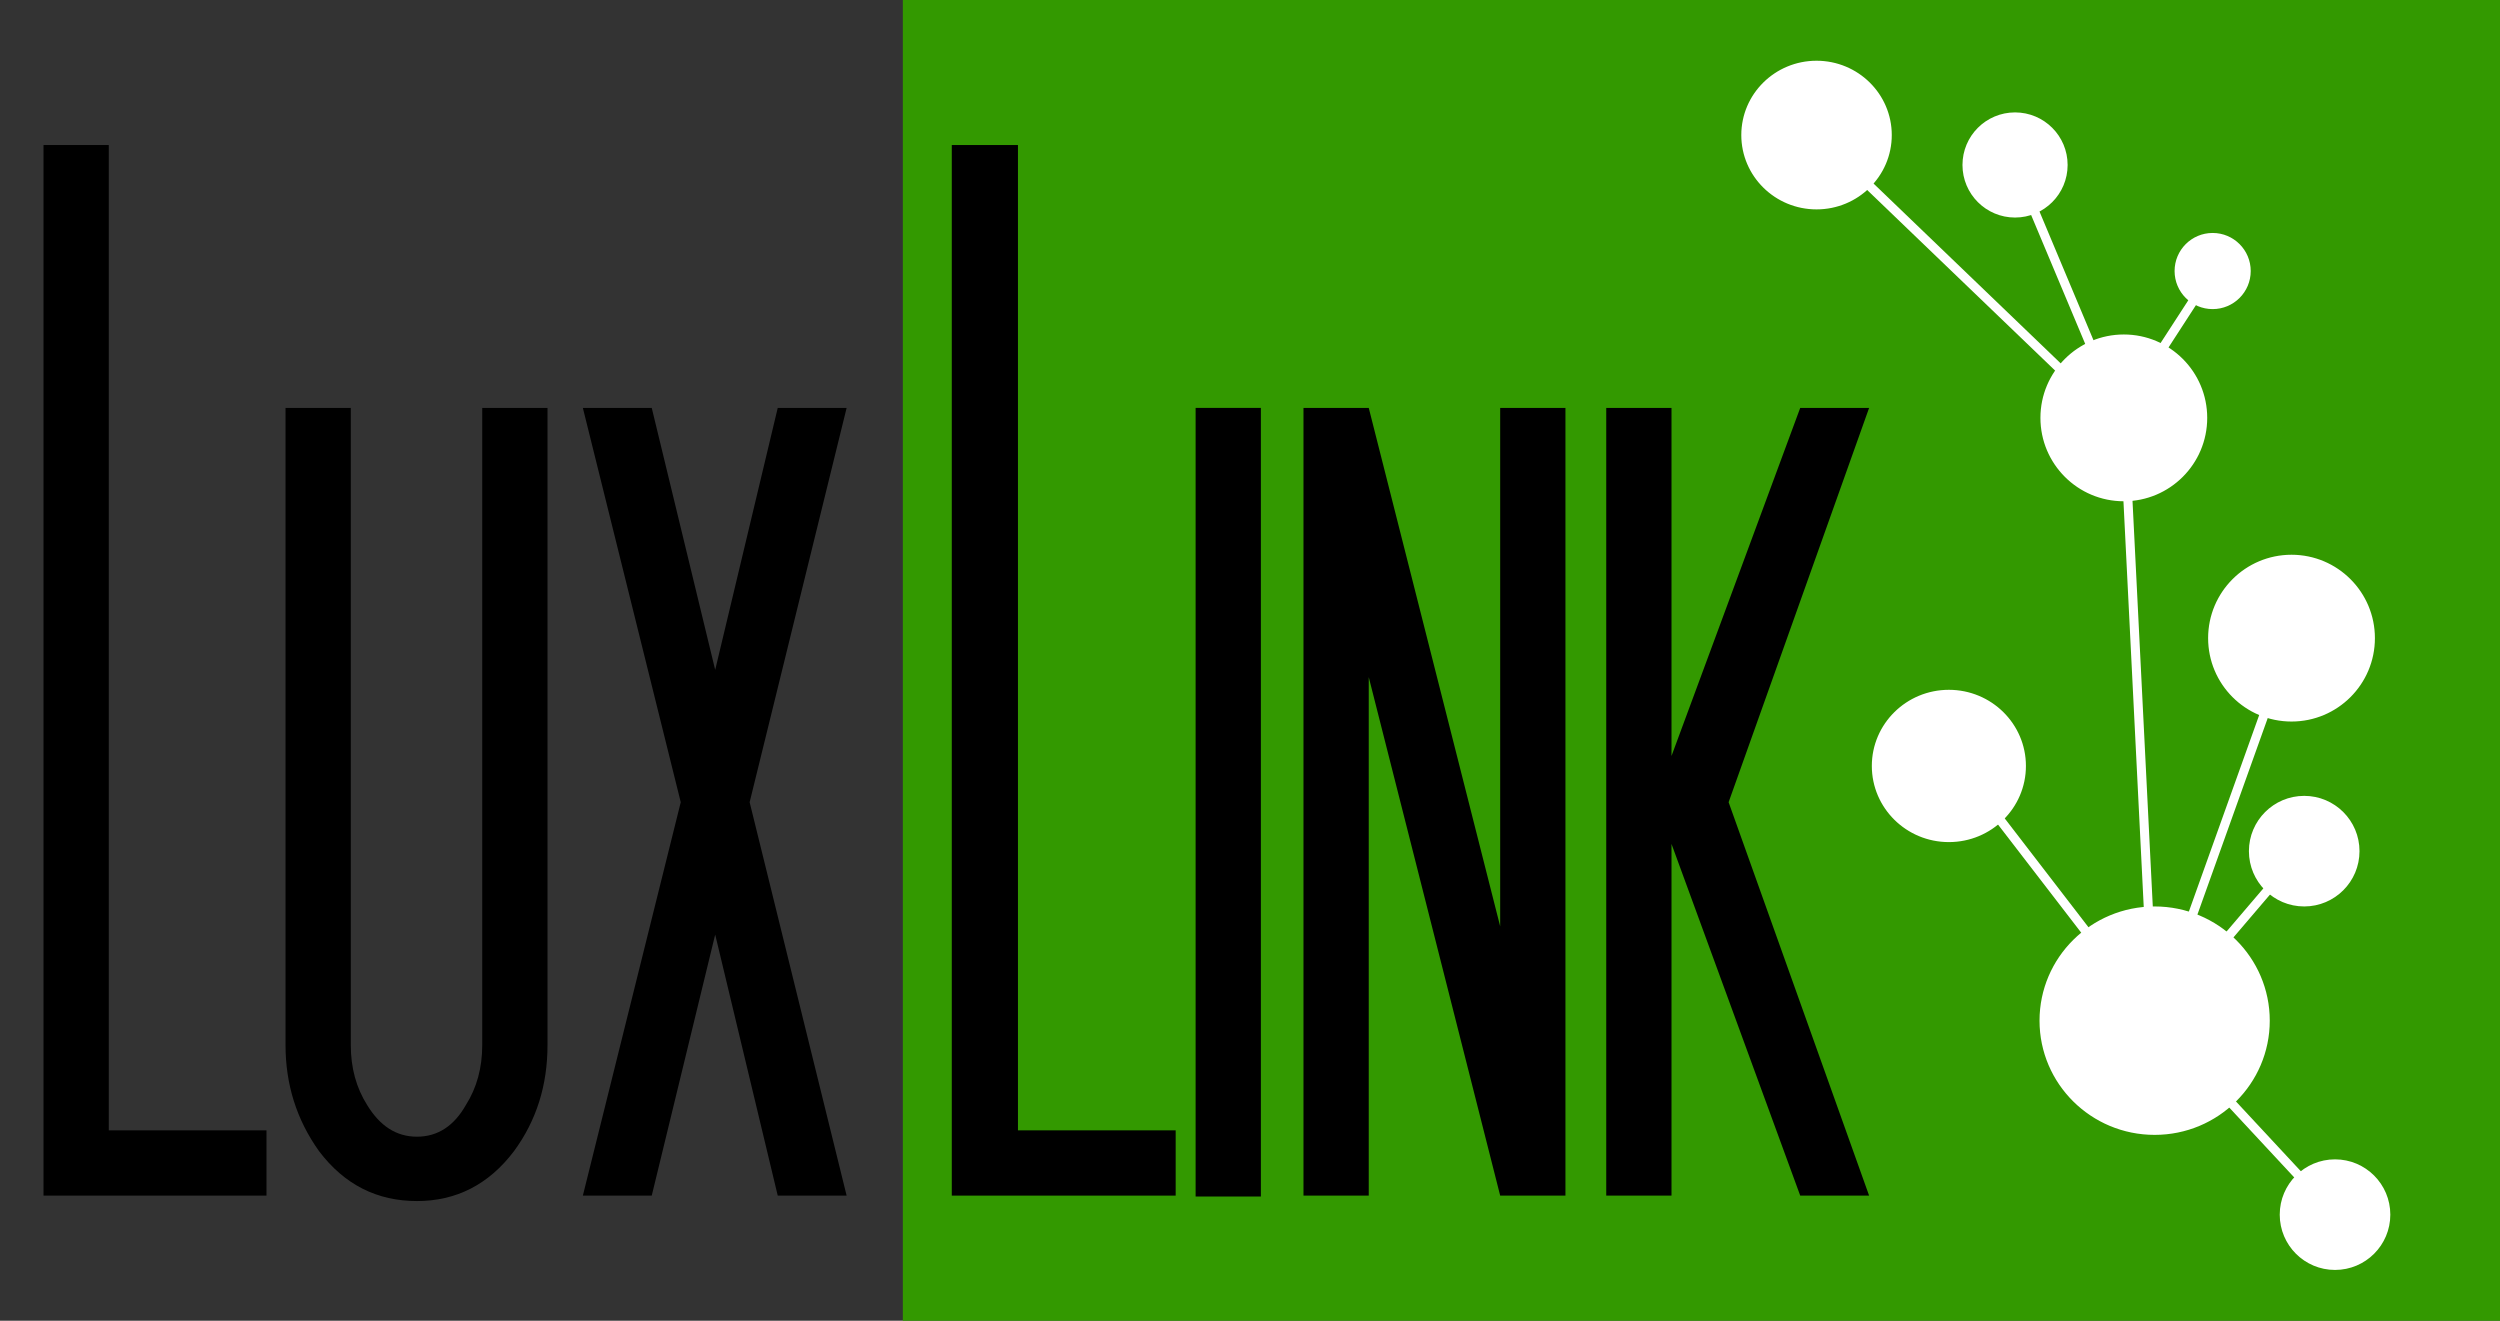 <?xml version="1.0" encoding="utf-8"?>
<!-- Generator: Adobe Illustrator 20.0.0, SVG Export Plug-In . SVG Version: 6.00 Build 0)  -->
<svg version="1.1" id="Layer_1" xmlns="http://www.w3.org/2000/svg" xmlns:xlink="http://www.w3.org/1999/xlink" x="0px" y="0px"
	 viewBox="0 0 275.8 145.7" style="enable-background:new 0 0 275.8 145.7;" xml:space="preserve">
<rect x="0" y="0" width="275.8" height="145.7" fill="#333333" stroke="none"/>
<style type="text/css">
	.st0{fill:#339900;}
	.st1{fill:#FFFFFF;}
	.st2{fill:none;stroke:#FFFFFF;stroke-miterlimit:10;}
	.st3{fill:none;}
</style>
<rect x="99.6" class="st0" width="176.2" height="145.7"/>
<path class="st1" d="M249.9,112.6c0,6.7-5.4,12.1-12.2,12.1c-6.7,0-12.2-5.4-12.2-12.1s5.4-12.1,12.2-12.1
	C244.4,100.5,249.9,106,249.9,112.6"/>
<ellipse class="st2" cx="237.7" cy="112.6" rx="12.2" ry="12.1"/>
<path class="st1" d="M261.5,70.4c0,4.8-3.9,8.7-8.7,8.7s-8.7-3.9-8.7-8.7c0-4.8,3.9-8.7,8.7-8.7C257.6,61.8,261.5,65.6,261.5,70.4"
	/>
<ellipse class="st2" cx="252.8" cy="70.4" rx="8.7" ry="8.7"/>
<path class="st1" d="M223,84.5c0,4.4-3.6,7.9-8,7.9s-8-3.5-8-7.9s3.6-7.9,8-7.9S223,80.1,223,84.5"/>
<ellipse class="st2" cx="215" cy="84.5" rx="8" ry="7.9"/>
<path class="st1" d="M243,46.1c0,4.8-3.9,8.7-8.7,8.7s-8.7-3.9-8.7-8.7s3.9-8.7,8.7-8.7C239.1,37.5,243,41.4,243,46.1"/>
<ellipse class="st2" cx="234.3" cy="46.1" rx="8.7" ry="8.7"/>
<path class="st1" d="M227.5,18.2c0,2.9-2.4,5.3-5.3,5.3c-2.9,0-5.3-2.4-5.3-5.3s2.4-5.3,5.3-5.3C225.2,12.9,227.5,15.2,227.5,18.2"
	/>
<ellipse class="st2" cx="222.3" cy="18.2" rx="5.3" ry="5.3"/>
<path class="st1" d="M247.8,29.9c0,2-1.7,3.7-3.7,3.7c-2.1,0-3.7-1.7-3.7-3.7s1.7-3.7,3.7-3.7C246.1,26.2,247.8,27.8,247.8,29.9"/>
<ellipse class="st2" cx="244.1" cy="29.9" rx="3.7" ry="3.7"/>
<path class="st1" d="M247.5,33.1"/>
<path class="st2" d="M247.5,33.1"/>
<path class="st1" d="M208.2,14.9c0,4.3-3.5,7.7-7.8,7.7s-7.8-3.5-7.8-7.7c0-4.3,3.5-7.7,7.8-7.7C204.7,7.2,208.2,10.6,208.2,14.9"/>
<ellipse class="st2" cx="200.4" cy="14.9" rx="7.8" ry="7.7"/>
<path class="st1" d="M259.8,93.9c0,3.1-2.5,5.6-5.6,5.6s-5.6-2.5-5.6-5.6s2.5-5.6,5.6-5.6S259.8,90.8,259.8,93.9"/>
<ellipse class="st2" cx="254.2" cy="93.9" rx="5.6" ry="5.6"/>
<path class="st1" d="M263.2,134c0,3.1-2.5,5.6-5.6,5.6s-5.6-2.5-5.6-5.6s2.5-5.6,5.6-5.6S263.2,130.9,263.2,134"/>
<ellipse class="st2" cx="257.6" cy="134" rx="5.6" ry="5.6"/>
<line class="st3" x1="237.9" y1="112.6" x2="255.9" y2="91.5"/>
<line class="st2" x1="237.9" y1="112.6" x2="255.9" y2="91.5"/>
<line class="st3" x1="237.7" y1="112.6" x2="257.6" y2="134"/>
<line class="st2" x1="237.7" y1="112.6" x2="257.6" y2="134"/>
<line class="st3" x1="237.7" y1="112.6" x2="252.8" y2="70.4"/>
<line class="st2" x1="237.7" y1="112.6" x2="252.8" y2="70.4"/>
<line class="st3" x1="237.7" y1="112.6" x2="215" y2="83.1"/>
<line class="st2" x1="237.7" y1="112.6" x2="215" y2="83.1"/>
<line class="st3" x1="237.7" y1="114.1" x2="234.3" y2="46.1"/>
<line class="st2" x1="237.7" y1="114.1" x2="234.3" y2="46.1"/>
<line class="st3" x1="234.3" y1="46.8" x2="222.3" y2="18.2"/>
<line class="st2" x1="234.3" y1="46.8" x2="222.3" y2="18.2"/>
<line class="st3" x1="233.6" y1="46.8" x2="200.4" y2="14.9"/>
<line class="st2" x1="233.6" y1="46.8" x2="200.4" y2="14.9"/>
<line class="st3" x1="233.6" y1="46.1" x2="244.1" y2="29.9"/>
<line class="st2" x1="233.6" y1="46.1" x2="244.1" y2="29.9"/>
<polygon points="29.4,131.9 4.8,131.9 4.8,16 12,16 12,124.7 29.4,124.7 "/>
<path d="M60.4,115.3c0,4.4-1.2,8.3-3.7,11.7c-2.8,3.7-6.4,5.5-10.7,5.5c-4.4,0-8-1.8-10.8-5.5c-2.5-3.5-3.7-7.4-3.7-11.7V45h7.2
	v70.3c0,2.5,0.6,4.7,1.8,6.6c1.4,2.3,3.2,3.5,5.5,3.5s4.1-1.2,5.4-3.5c1.2-1.9,1.8-4.1,1.8-6.6V45h7.2V115.3z"/>
<polygon points="93.4,131.9 85.8,131.9 78.9,103.1 71.9,131.9 64.3,131.9 75.1,88.5 64.3,45 71.9,45 78.9,73.9 85.8,45 93.4,45 
	82.7,88.5 "/>
<polygon points="129.7,131.9 105,131.9 105,16 112.3,16 112.3,124.7 129.7,124.7 "/>
<rect x="131.9" y="45" width="7.2" height="87"/>
<polygon points="172.7,131.9 165.5,131.9 151,74.7 151,131.9 143.8,131.9 143.8,45 151,45 165.5,102.2 165.5,45 172.7,45 "/>
<polygon points="206.2,131.9 198.6,131.9 184.4,93.1 184.4,131.9 177.2,131.9 177.2,45 184.4,45 184.4,83.4 198.6,45 206.2,45 
	190.7,88.5 "/>
</svg>
